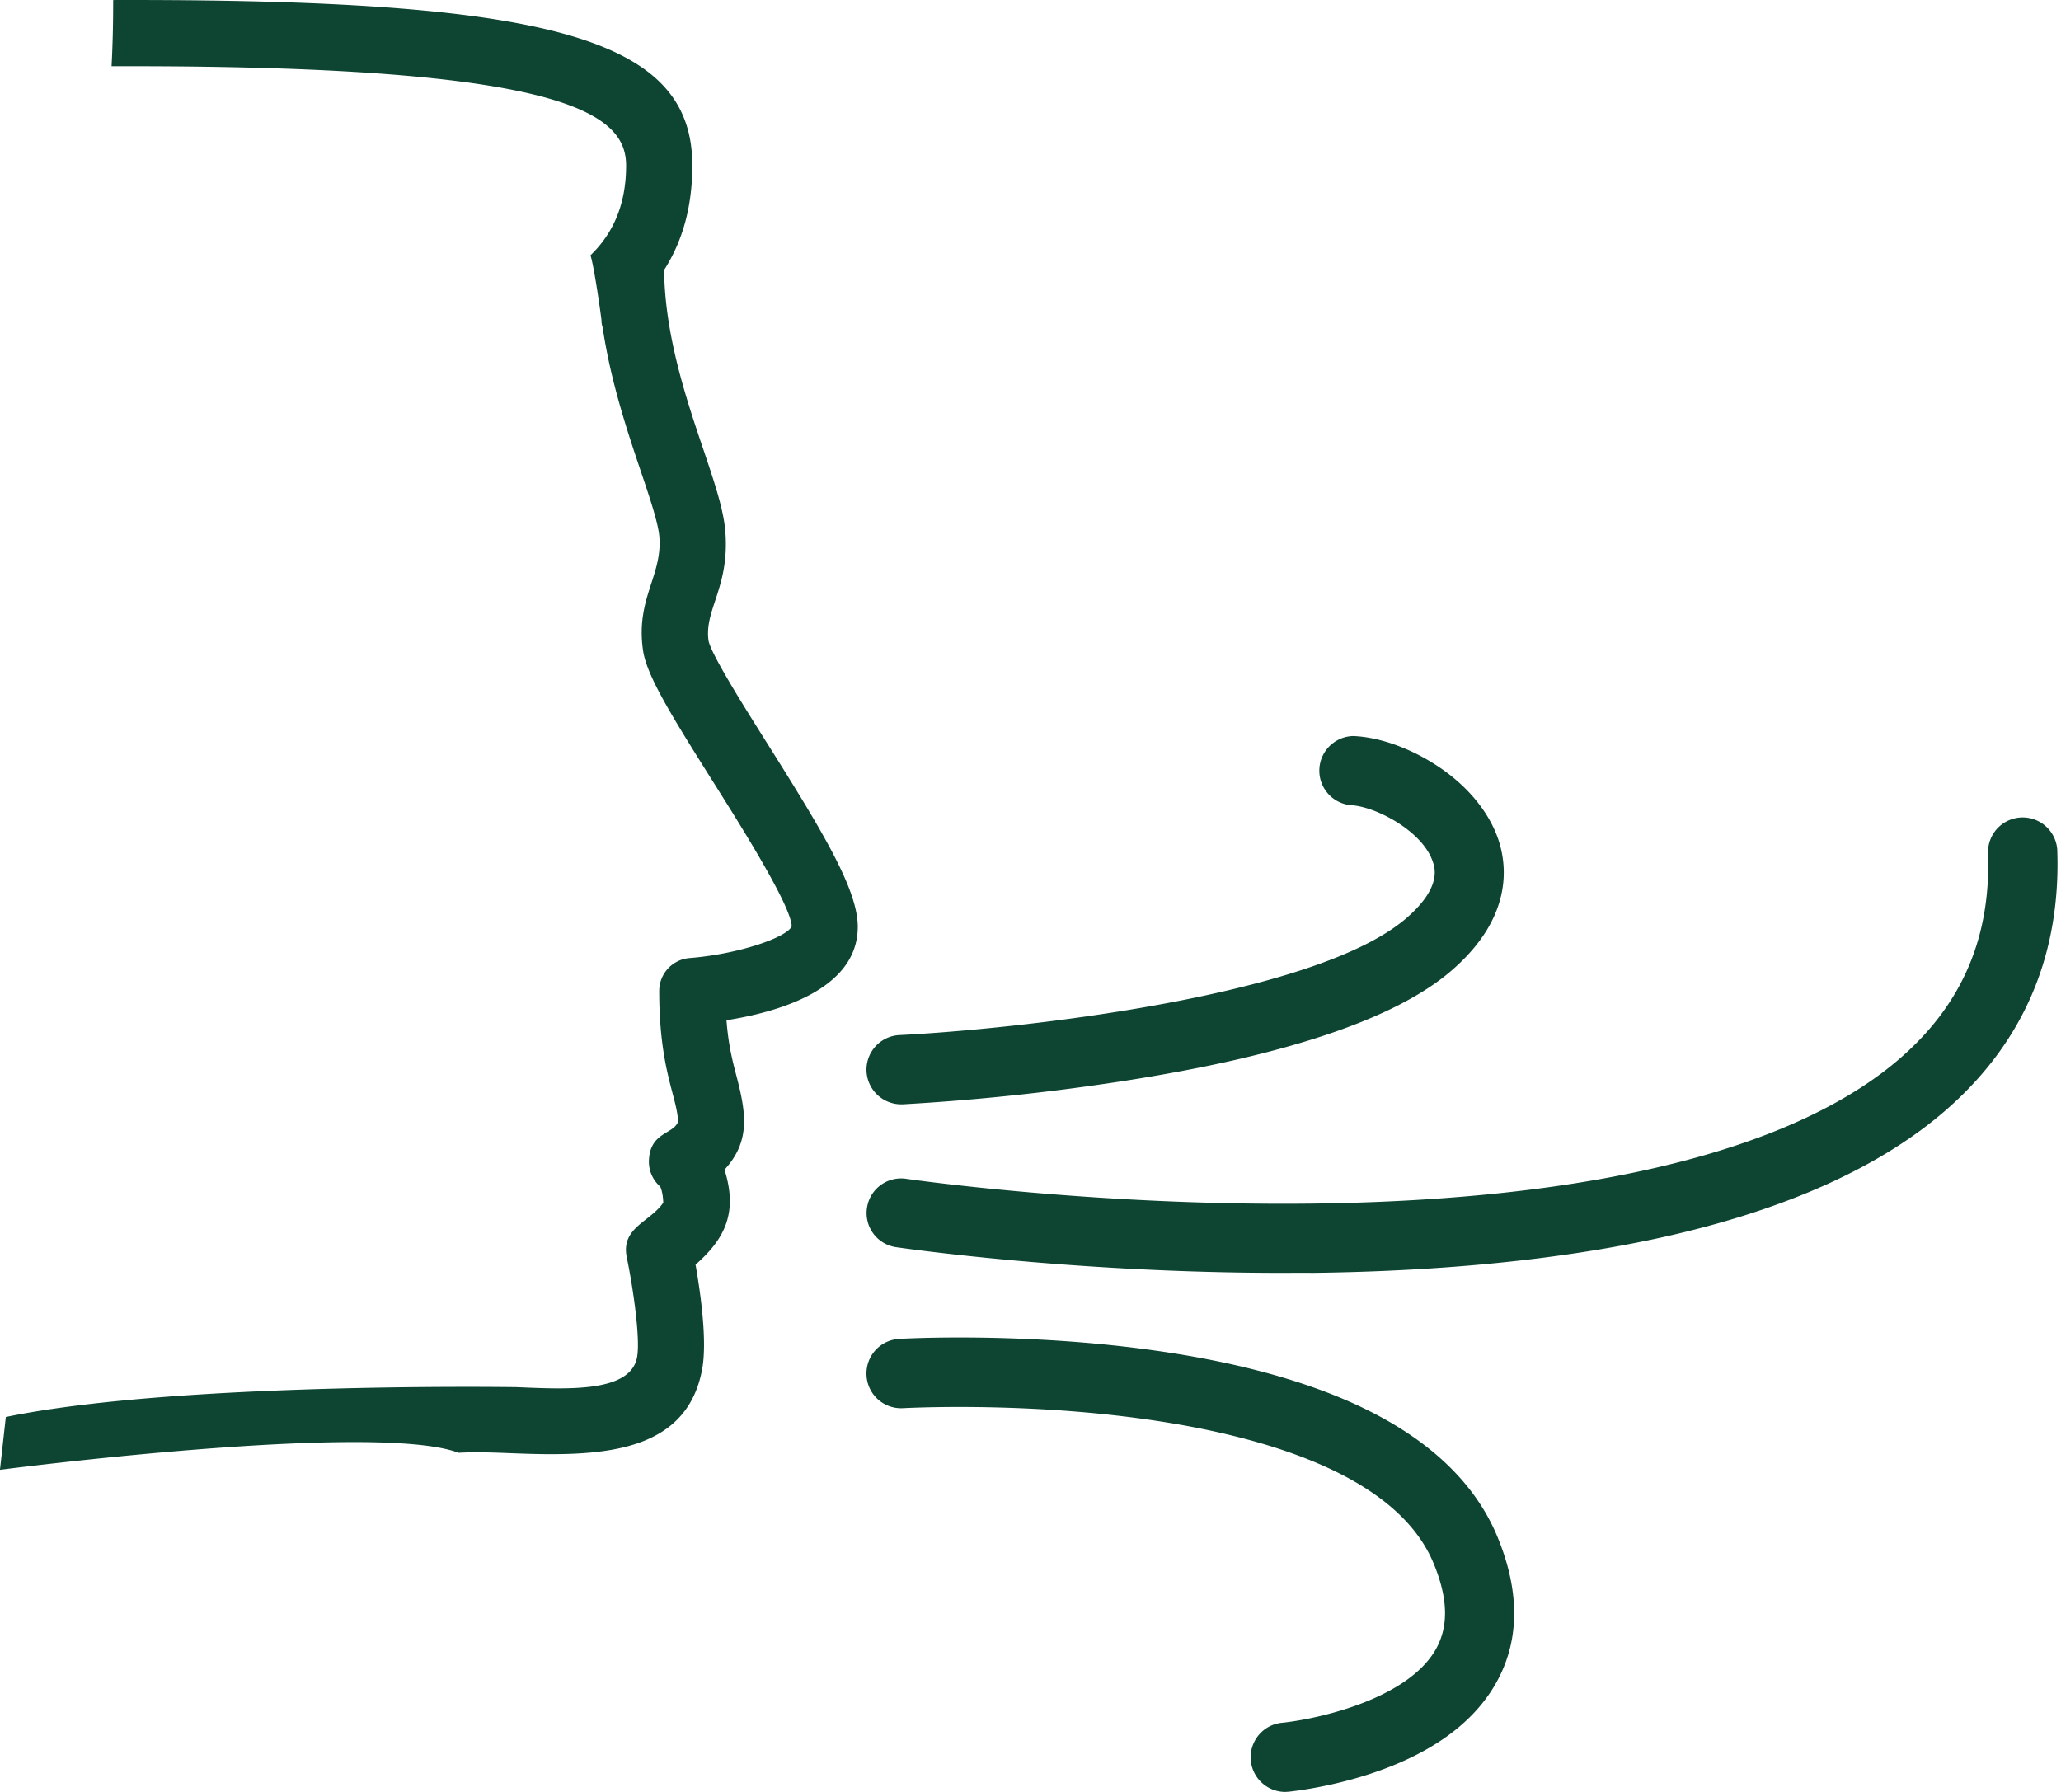 <svg viewBox="0 0 69 60" height="60" width="69" xmlns="http://www.w3.org/2000/svg"><g><g><path d="M42.91 42.62c-6.99 0-12.658-.826-12.91-.86a1.154 1.154 0 0 1-.975-1.314 1.153 1.153 0 0 1 1.314-.976c.072.01 6.339.918 13.61.83 9.443-.115 16.289-1.835 19.788-4.974 2-1.793 2.921-4.015 2.82-6.792a1.16 1.16 0 0 1 2.317-.087c.126 3.458-1.081 6.352-3.592 8.603-2.225 1.995-5.499 3.473-9.728 4.4-3.302.72-7.208 1.116-11.611 1.17-.347-.005-.69 0-1.033 0zm-13.9-6.744a1.16 1.16 0 0 1 1.102-1.218c3.654-.178 13.817-1.232 16.946-3.893 1.211-1.034.985-1.7.907-1.922-.347-1.02-1.912-1.846-2.752-1.884a1.16 1.16 0 0 1 .101-2.314c.86.038 1.86.39 2.753.966 1.028.661 1.767 1.545 2.09 2.483.304.889.502 2.647-1.603 4.439-1.873 1.594-5.552 2.826-10.935 3.662a77.12 77.12 0 0 1-7.396.782h-.053a1.164 1.164 0 0 1-1.16-1.101zm14.001 24.123a1.16 1.16 0 0 1-.106-2.313c1.086-.107 4.128-.74 5.132-2.406.468-.778.454-1.734-.039-2.927-1.25-3.039-5.91-4.304-9.603-4.826-4.21-.599-8.12-.377-8.159-.377a1.158 1.158 0 0 1-1.226-1.091 1.16 1.16 0 0 1 1.086-1.228c.17-.01 4.186-.236 8.623.397 2.65.377 4.9.985 6.686 1.806 2.38 1.097 3.974 2.59 4.732 4.435.782 1.898.738 3.584-.126 5.014-.787 1.3-2.206 2.29-4.22 2.937-1.414.454-2.626.57-2.679.575-.034 0-.067.005-.101.005zM24.322 34.162c.063.83.204 1.367.331 1.855.33 1.26.476 2.194-.397 3.148.437 1.395.056 2.282-.97 3.179.168.951.397 2.565.22 3.51-.534 2.852-3.479 2.919-6.318 2.807-.63-.025-1.267-.05-1.835-.017-2.81-1.061-15.354.57-15.354.57l.196-1.768c5.54-1.147 16.47-1.008 17.058-1h.025c1.7.07 3.826.194 4.05-1 .115-.613-.13-2.318-.342-3.333-.212-1.014.777-1.19 1.22-1.845-.013-.329-.078-.488-.105-.539-.249-.219-.39-.54-.375-.878.038-.944.81-.867.974-1.287-.006-.28-.08-.56-.191-.985-.185-.708-.439-1.678-.439-3.397 0-.579.444-1.06 1.022-1.104 1.65-.132 3.256-.694 3.414-1.062-.024-.697-1.684-3.335-2.677-4.911-1.39-2.209-2.183-3.5-2.302-4.334-.248-1.734.656-2.491.547-3.806-.04-.469-.325-1.313-.628-2.209-.438-1.301-.99-2.95-1.263-4.745l-.004.002c0-.006-.001-.013-.003-.019a.428.428 0 0 0-.007-.068.083.083 0 0 0-.013-.03l-.014-.078-.001-.005v-.006l-.003-.024v-.054c0-.045-.244-1.817-.37-2.18.736-.711 1.194-1.667 1.194-3.008 0-1.726-2.012-3.324-16.616-3.324h-.611c.039-.739.055-1.476.054-2.216L4.346 0C18.602 0 23.178 1.346 23.178 5.54c0 1.45-.36 2.585-.944 3.5.025 2.182.734 4.297 1.312 6.003.376 1.117.674 1.998.736 2.736.156 1.88-.71 2.627-.561 3.675.094.466 1.186 2.2 1.983 3.466 1.874 2.979 3.013 4.876 3.013 6.113 0 2.1-2.673 2.857-4.395 3.128z" fill="#0d4432"></path></g></g></svg>